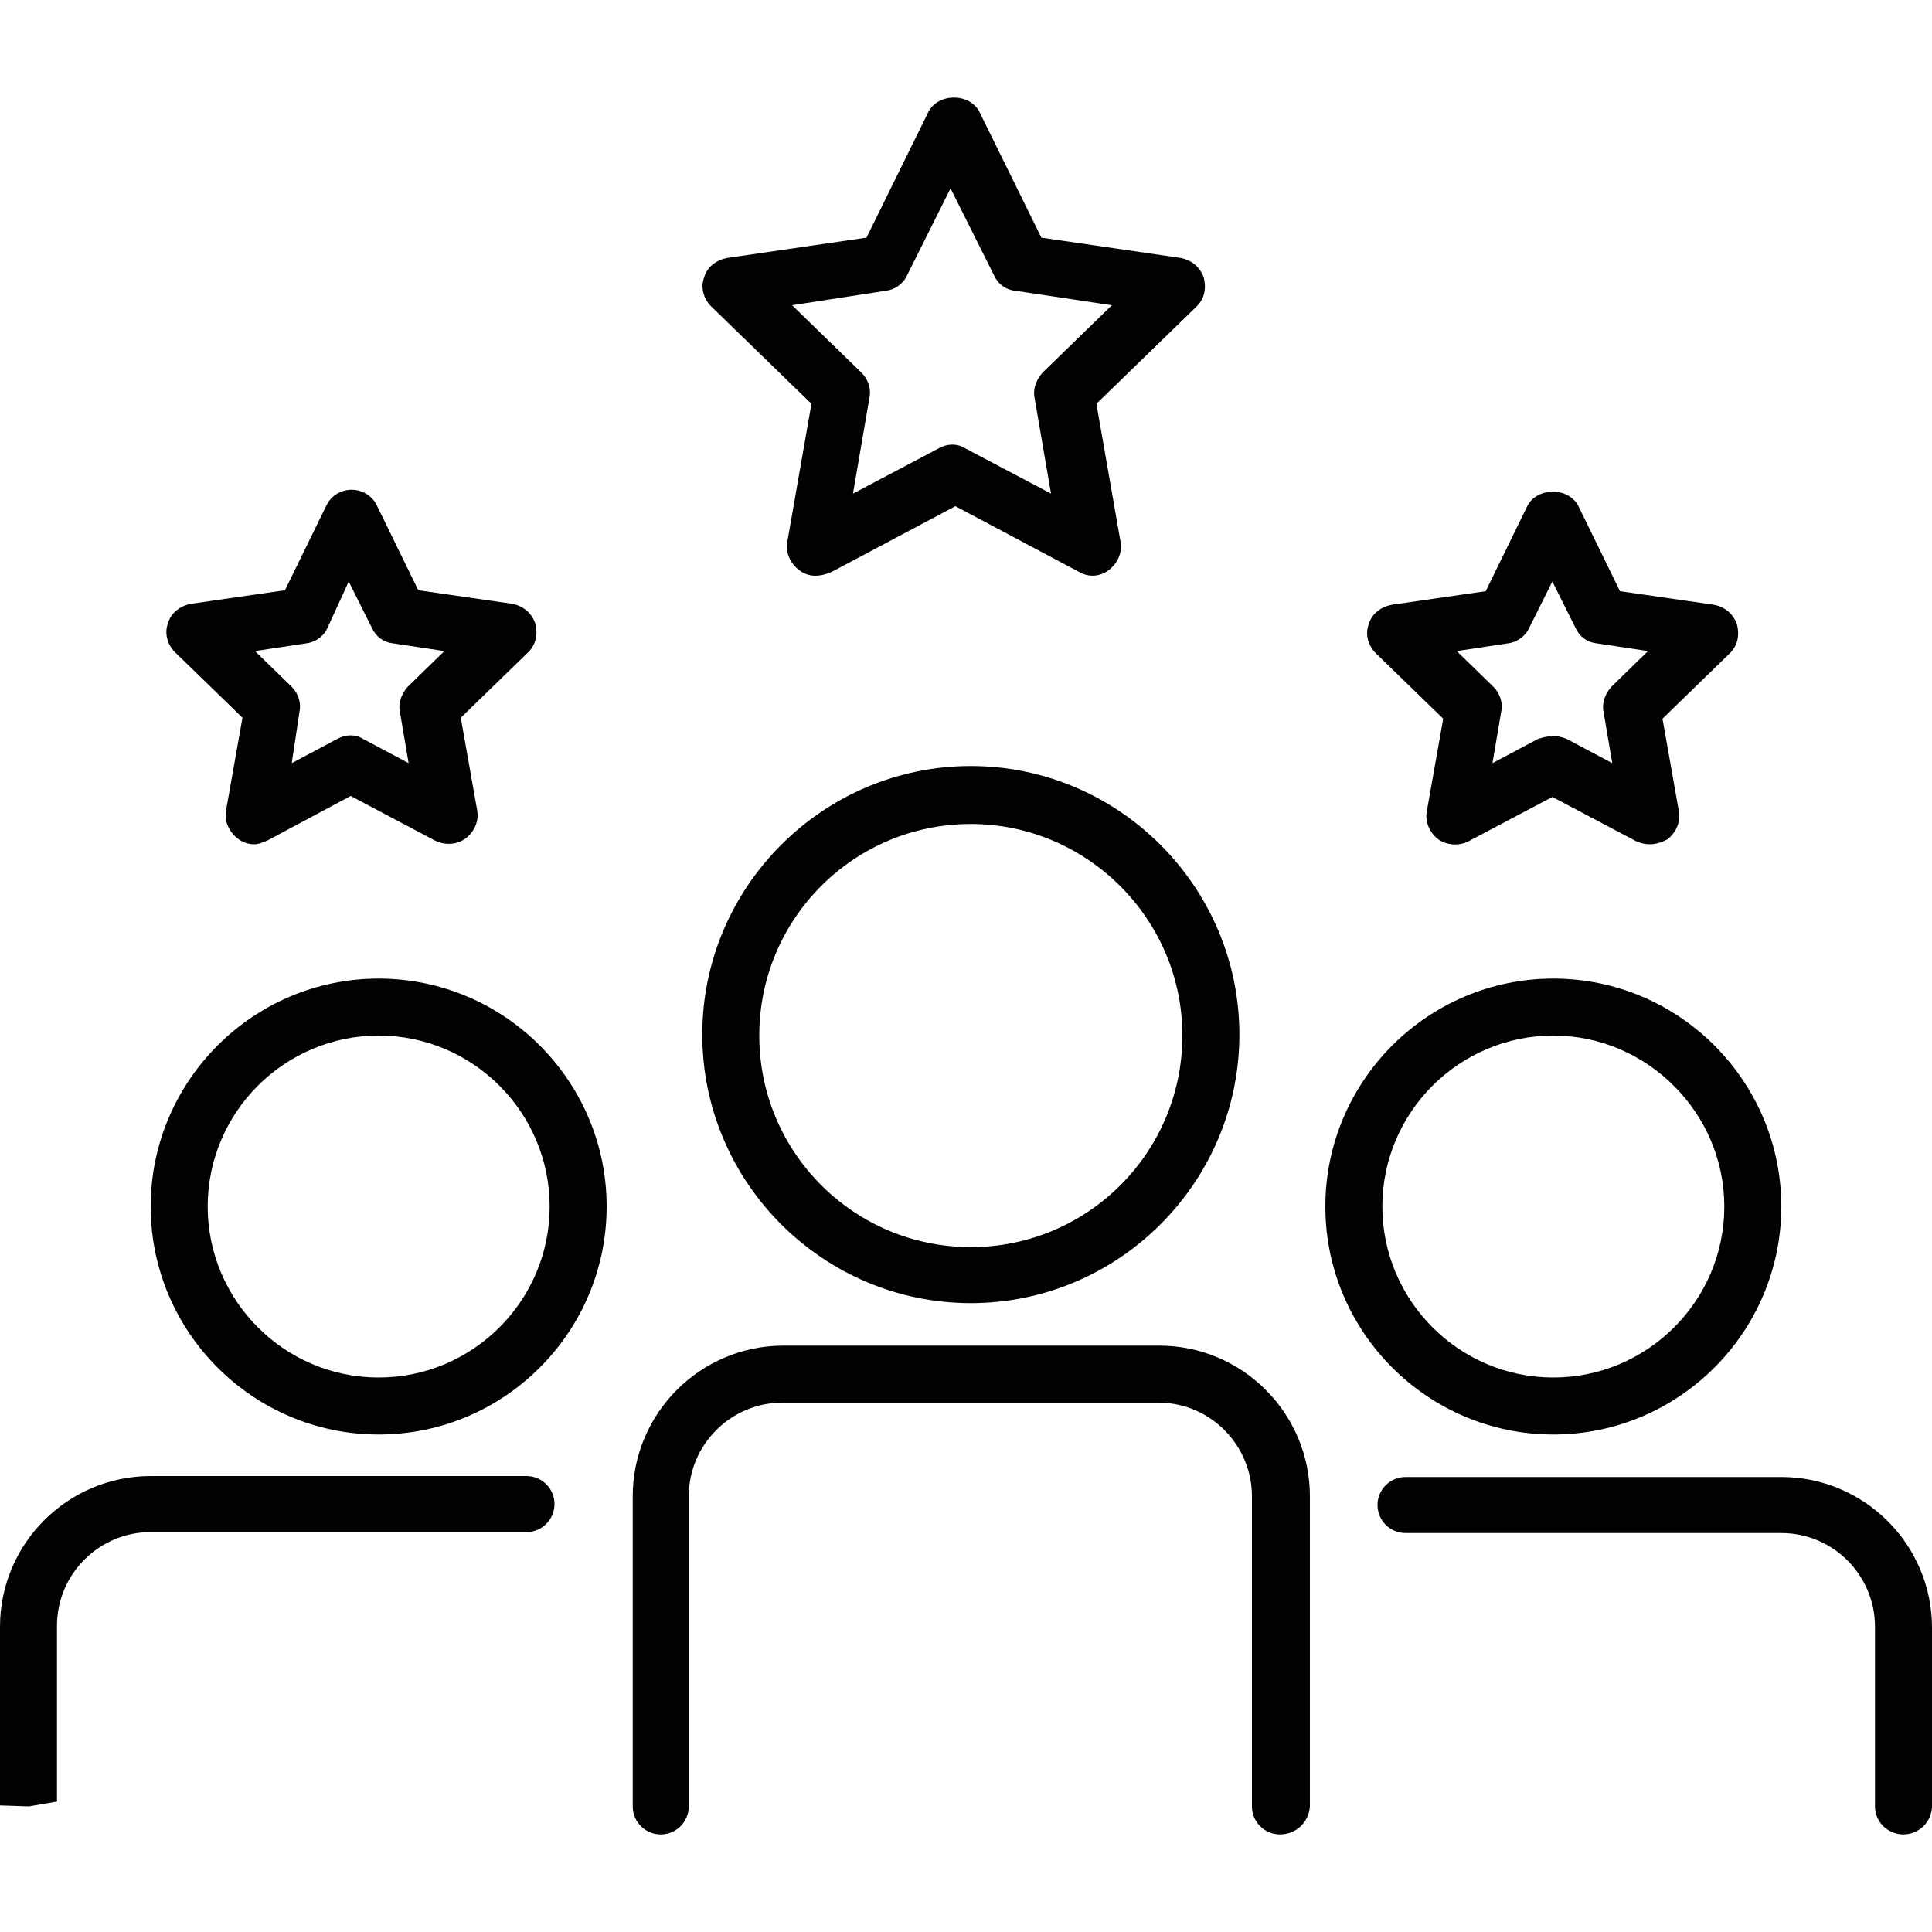 <?xml version="1.0" encoding="utf-8"?>
<!-- Generator: Adobe Illustrator 26.0.2, SVG Export Plug-In . SVG Version: 6.00 Build 0)  -->
<svg version="1.1" id="Layer_1" xmlns="http://www.w3.org/2000/svg" xmlns:xlink="http://www.w3.org/1999/xlink" x="0px" y="0px"
	 width="200px" height="200px" viewBox="0 0 200 200" style="enable-background:new 0 0 200 200;" xml:space="preserve">
<style type="text/css">
	.st0{fill:#010202;}
	.st1{fill:none;stroke:#010202;stroke-width:2;stroke-linecap:round;stroke-linejoin:round;stroke-miterlimit:10;}
</style>
<g>
	<g>
		<g>
			<path class="st0" d="M39.2,148.5c-13,0-23.6-10.6-23.6-23.6s10.6-23.6,23.6-23.6s23.6,10.6,23.6,23.6S52.2,148.5,39.2,148.5z
				 M39.2,107.2c-9.7,0-17.7,7.9-17.7,17.7c0,9.7,7.9,17.7,17.7,17.7c9.7,0,17.7-7.9,17.7-17.7C56.9,115.2,49,107.2,39.2,107.2z"/>
		</g>
		<g>
			<path class="st0" d="M0,187.1L3,187l-3-0.1l0-0.6v-17.9c0-8.6,7-15.6,15.6-15.6h38.9c1.6,0,2.9,1.3,2.9,2.9
				c0,1.6-1.3,2.9-2.9,2.9H15.6c-5.3,0-9.7,4.3-9.7,9.7l0,18.2L3,187L0,187.1z"/>
		</g>
	</g>
	<g>
		<g>
			<path class="st0" d="M160.8,148.5c-13,0-23.6-10.6-23.6-23.6s10.6-23.6,23.6-23.6s23.6,10.6,23.6,23.6S173.8,148.5,160.8,148.5z
				 M160.8,107.2c-9.7,0-17.7,7.9-17.7,17.7c0,9.7,7.9,17.7,17.7,17.7c9.7,0,17.7-7.9,17.7-17.7
				C178.5,115.2,170.5,107.2,160.8,107.2z"/>
		</g>
		<g>
			<path class="st0" d="M197,189.9c0,0-0.1,0-0.1,0c-1.6-0.1-2.9-1.4-2.8-3.1v0l0-0.5v-17.9c0-5.3-4.3-9.7-9.7-9.7h-38.9
				c-1.6,0-2.9-1.3-2.9-2.9c0-1.6,1.3-2.9,2.9-2.9h38.9c8.6,0,15.6,7,15.6,15.6v17.9c0,0.2,0,0.5,0,0.7
				C199.9,188.7,198.6,189.9,197,189.9z"/>
		</g>
	</g>
	<g>
		<g>
			<path class="st0" d="M100.5,134.9c-15.3,0-27.8-12.5-27.8-27.8s12.5-27.8,27.8-27.8s27.8,12.5,27.8,27.8S115.8,134.9,100.5,134.9
				z M100.5,85.3c-12.1,0-21.9,9.8-21.9,21.9s9.8,21.9,21.9,21.9s21.9-9.8,21.9-21.9S112.5,85.3,100.5,85.3z"/>
		</g>
		<g>
			<path class="st0" d="M132.5,189.9c-1.6,0-2.9-1.3-2.9-2.9v-32.1c0-5.3-4.3-9.7-9.7-9.7H81c-5.3,0-9.7,4.3-9.7,9.7V187
				c0,1.6-1.3,2.9-2.9,2.9s-2.9-1.3-2.9-2.9v-32.1c0-8.6,7-15.6,15.6-15.6h38.9c8.6,0,15.6,7,15.6,15.6V187
				C135.5,188.6,134.2,189.9,132.5,189.9z"/>
		</g>
	</g>
	<g>
		<path class="st0" d="M26.3,87.4c-0.6,0-1.2-0.2-1.7-0.6c-0.9-0.7-1.4-1.8-1.2-2.9l1.7-9.6l-7-6.8c-0.8-0.8-1.1-2-0.7-3
			c0.3-1.1,1.3-1.8,2.4-2l9.7-1.4l4.3-8.8c0.5-1,1.5-1.6,2.6-1.6l0,0c1.1,0,2.1,0.6,2.6,1.6l4.3,8.8l9.7,1.4c1.1,0.2,2,0.9,2.4,2
			c0.3,1.1,0.1,2.2-0.7,3l-7,6.8l1.7,9.6c0.2,1.1-0.3,2.2-1.2,2.9C47.2,87.5,46,87.5,45,87l-8.7-4.6L27.7,87
			C27.2,87.2,26.8,87.4,26.3,87.4z M26.4,67.4l3.8,3.7c0.7,0.7,1,1.7,0.8,2.6L30.2,79l4.7-2.5c0.9-0.5,1.9-0.5,2.7,0l4.7,2.5
			l-0.9-5.3c-0.2-1,0.2-1.9,0.8-2.6l3.8-3.7l-5.3-0.8c-1-0.1-1.8-0.7-2.2-1.6l-2.4-4.8L33.9,65c-0.4,0.9-1.3,1.5-2.2,1.6L26.4,67.4z
			"/>
	</g>
	<g>
		<path class="st0" d="M170.8,87.4c-0.5,0-0.9-0.1-1.4-0.3l-8.7-4.6l-8.7,4.6c-1,0.5-2.2,0.4-3.1-0.2c-0.9-0.7-1.4-1.8-1.2-2.9
			l1.7-9.6l-7-6.8c-0.8-0.8-1.1-2-0.7-3c0.3-1.1,1.3-1.8,2.4-2l9.7-1.4l4.3-8.8c1-2,4.3-2,5.3,0l4.3,8.8l9.7,1.4
			c1.1,0.2,2,0.9,2.4,2c0.3,1.1,0.1,2.2-0.7,3l-7,6.8l1.7,9.6c0.2,1.1-0.3,2.2-1.2,2.9C172,87.2,171.4,87.4,170.8,87.4z M160.8,76.2
			c0.5,0,0.9,0.1,1.4,0.3l4.7,2.5l-0.9-5.3c-0.2-1,0.2-1.9,0.8-2.6l3.8-3.7l-5.3-0.8c-1-0.1-1.8-0.7-2.2-1.6l-2.4-4.8l-2.4,4.8
			c-0.4,0.9-1.3,1.5-2.2,1.6l-5.3,0.8l3.8,3.7c0.7,0.7,1,1.7,0.8,2.6l-0.9,5.3l4.7-2.5C159.8,76.3,160.3,76.2,160.8,76.2z"/>
	</g>
	<g>
		<path class="st0" d="M84.4,59.6c-0.6,0-1.2-0.2-1.7-0.6c-0.9-0.7-1.4-1.8-1.2-2.9L84,41.8L73.6,31.7c-0.8-0.8-1.1-2-0.7-3
			c0.3-1.1,1.3-1.8,2.4-2l14.4-2.1l6.4-13c1-2,4.3-2,5.3,0l6.4,13l14.4,2.1c1.1,0.2,2,0.9,2.4,2c0.3,1.1,0.1,2.2-0.7,3l-10.4,10.1
			l2.5,14.3c0.2,1.1-0.3,2.2-1.2,2.9c-0.9,0.7-2.1,0.8-3.1,0.2l-12.8-6.8l-12.8,6.8C85.4,59.5,84.9,59.6,84.4,59.6z M82,31.6l7.2,7
			c0.7,0.7,1,1.7,0.8,2.6l-1.7,9.9l8.9-4.7c0.9-0.5,1.9-0.5,2.7,0l8.9,4.7l-1.7-9.9c-0.2-1,0.2-1.9,0.8-2.6l7.2-7l-10-1.5
			c-1-0.1-1.8-0.7-2.2-1.6l-4.5-9l-4.5,9c-0.4,0.9-1.3,1.5-2.2,1.6L82,31.6z"/>
	</g>
</g>
</svg>
